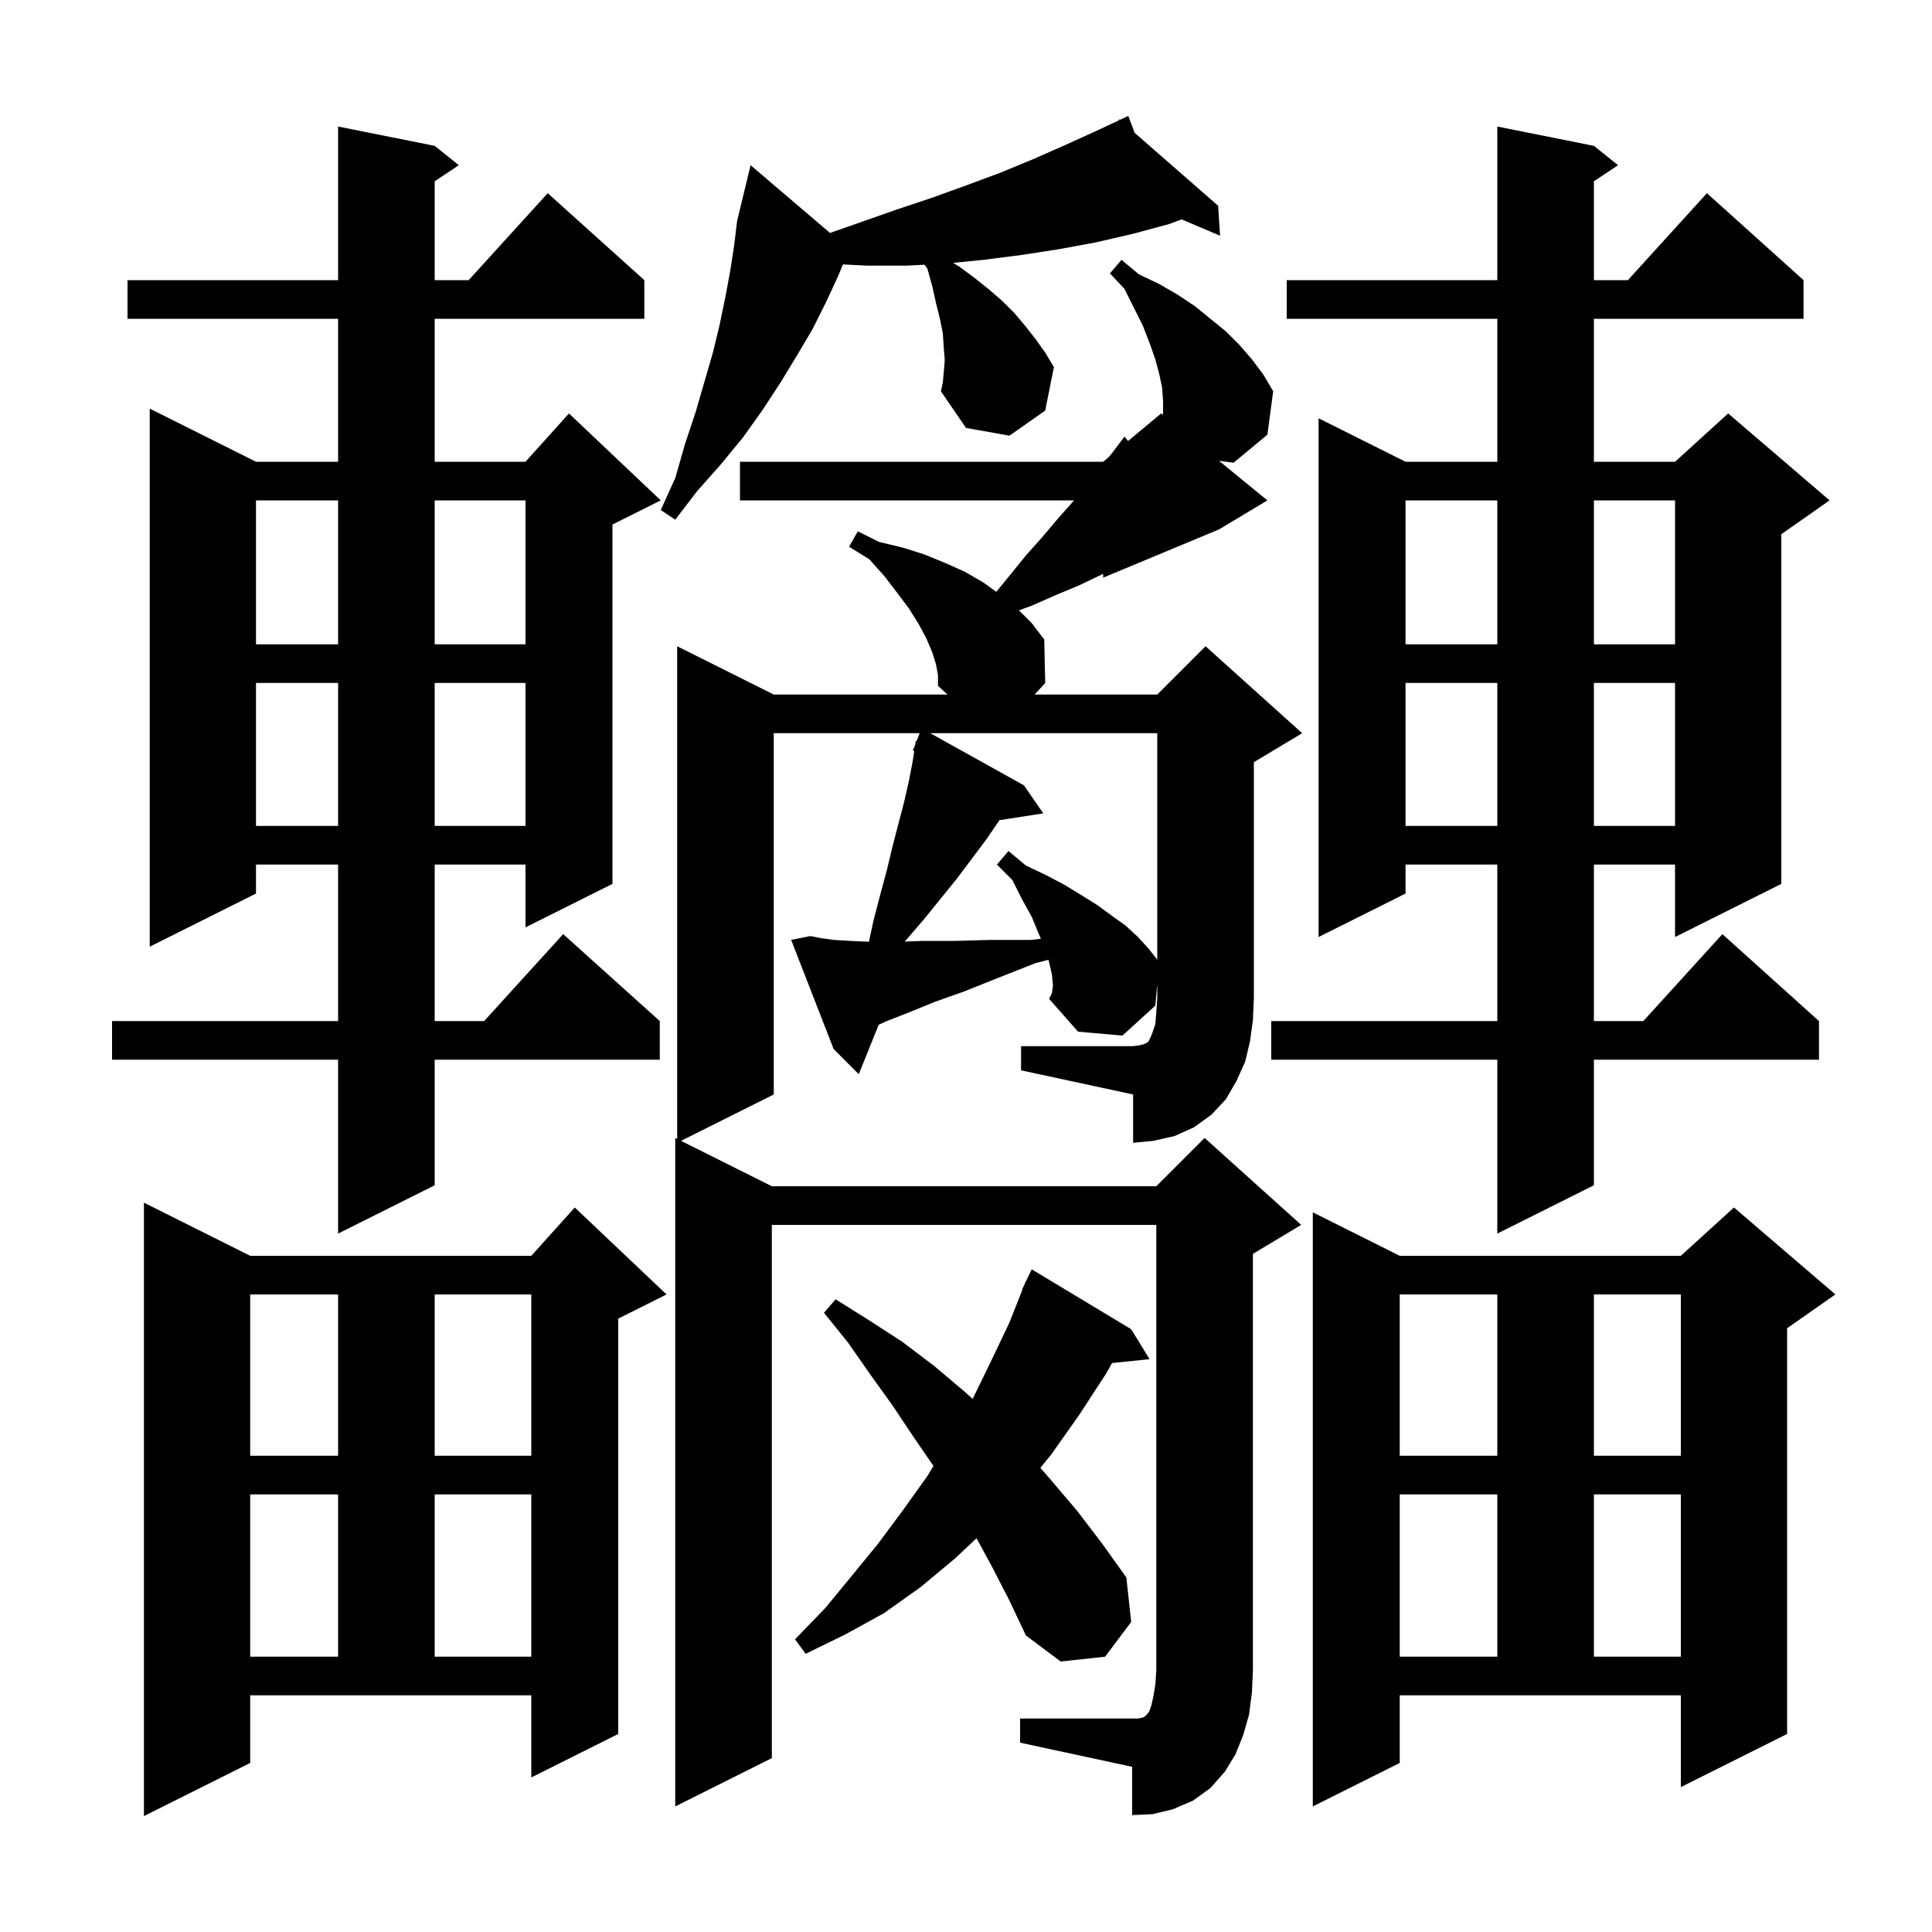 <svg xmlns="http://www.w3.org/2000/svg" xmlns:xlink="http://www.w3.org/1999/xlink" version="1.1" baseProfile="full" viewBox="0 0 200 200" width="200" height="200"><g fill="currentColor"><path d="M 25.9 182.5 L 14.9 188.0 L 14.9 124.5 L 25.9 130.0 L 55.0 130.0 L 59.5 125.0 L 69.0 134.0 L 64.0 136.5 L 64.0 179.5 L 55.0 184.0 L 55.0 175.5 L 25.9 175.5 Z M 144.9 182.5 L 135.9 187.0 L 135.9 125.5 L 144.9 130.0 L 174.0 130.0 L 179.5 125.0 L 190.0 134.0 L 185.0 137.5 L 185.0 179.5 L 174.0 185.0 L 174.0 175.5 L 144.9 175.5 Z M 102.7 162.2 L 101.09 159.235 L 98.9 161.3 L 95.3 164.3 L 91.5 167.0 L 87.5 169.2 L 83.4 171.2 L 82.3 169.7 L 85.4 166.5 L 88.2 163.1 L 90.9 159.8 L 93.5 156.3 L 96.0 152.8 L 96.632 151.756 L 94.6 148.8 L 92.4 145.5 L 90.1 142.3 L 87.8 139.0 L 85.3 135.9 L 86.5 134.5 L 90.0 136.7 L 93.4 138.9 L 96.7 141.4 L 99.9 144.1 L 100.689 144.813 L 102.5 141.1 L 104.5 136.9 L 105.839 133.514 L 105.8 133.5 L 106.06 132.953 L 106.2 132.6 L 106.223 132.611 L 106.8 131.4 L 117.1 137.6 L 119.0 140.7 L 115.121 141.101 L 114.5 142.2 L 111.7 146.5 L 108.8 150.6 L 107.696 151.953 L 108.7 153.1 L 111.5 156.4 L 114.1 159.8 L 116.6 163.3 L 117.1 167.9 L 114.4 171.5 L 109.8 172.0 L 106.2 169.3 L 104.5 165.7 Z M 144.9 154.7 L 144.9 171.5 L 155.0 171.5 L 155.0 154.7 Z M 165.0 154.7 L 165.0 171.5 L 174.0 171.5 L 174.0 154.7 Z M 25.9 154.7 L 25.9 171.5 L 35.0 171.5 L 35.0 154.7 Z M 45.0 154.7 L 45.0 171.5 L 55.0 171.5 L 55.0 154.7 Z M 144.9 134.0 L 144.9 150.7 L 155.0 150.7 L 155.0 134.0 Z M 165.0 134.0 L 165.0 150.7 L 174.0 150.7 L 174.0 134.0 Z M 25.9 134.0 L 25.9 150.7 L 35.0 150.7 L 35.0 134.0 Z M 45.0 134.0 L 45.0 150.7 L 55.0 150.7 L 55.0 134.0 Z M 165.0 15.1 L 167.5 17.1 L 165.0 18.767 L 165.0 29.0 L 168.518 29.0 L 176.7 20.0 L 186.7 29.0 L 186.7 33.0 L 165.0 33.0 L 165.0 47.8 L 173.4 47.8 L 178.9 42.8 L 189.4 51.8 L 184.4 55.3 L 184.4 91.5 L 173.4 97.0 L 173.4 89.5 L 165.0 89.5 L 165.0 105.7 L 170.118 105.7 L 178.3 96.7 L 188.3 105.7 L 188.3 109.7 L 165.0 109.7 L 165.0 122.7 L 155.0 127.7 L 155.0 109.7 L 131.6 109.7 L 131.6 105.7 L 155.0 105.7 L 155.0 89.5 L 145.5 89.5 L 145.5 92.5 L 136.5 97.0 L 136.5 43.3 L 145.5 47.8 L 155.0 47.8 L 155.0 33.0 L 133.2 33.0 L 133.2 29.0 L 155.0 29.0 L 155.0 13.1 Z M 45.0 15.1 L 47.5 17.1 L 45.0 18.767 L 45.0 29.0 L 48.518 29.0 L 56.7 20.0 L 66.7 29.0 L 66.7 33.0 L 45.0 33.0 L 45.0 47.8 L 54.4 47.8 L 58.9 42.8 L 68.4 51.8 L 63.4 54.3 L 63.4 91.5 L 54.4 96.0 L 54.4 89.5 L 45.0 89.5 L 45.0 105.7 L 50.118 105.7 L 58.3 96.7 L 68.3 105.7 L 68.3 109.7 L 45.0 109.7 L 45.0 122.7 L 35.0 127.7 L 35.0 109.7 L 11.6 109.7 L 11.6 105.7 L 35.0 105.7 L 35.0 89.5 L 26.5 89.5 L 26.5 92.5 L 15.5 98.0 L 15.5 42.3 L 26.5 47.8 L 35.0 47.8 L 35.0 33.0 L 13.2 33.0 L 13.2 29.0 L 35.0 29.0 L 35.0 13.1 Z M 105.7 108.3 L 117.3 108.3 L 118.0 108.2 L 118.4 108.1 L 118.8 107.9 L 118.9 107.8 L 119.1 107.4 L 119.3 106.9 L 119.6 106.0 L 119.7 104.8 L 119.8 103.3 L 119.8 101.85 L 119.6 104.1 L 116.2 107.2 L 111.6 106.8 L 108.6 103.4 L 108.9 102.8 L 109.0 102.0 L 108.9 100.9 L 108.6 99.6 L 108.531 99.359 L 107.2 99.7 L 103.4 101.2 L 99.9 102.6 L 96.8 103.7 L 94.1 104.8 L 91.8 105.7 L 90.965 106.076 L 88.9 111.2 L 86.3 108.6 L 81.9 97.3 L 83.9 96.9 L 84.9 97.1 L 86.3 97.3 L 88.0 97.4 L 89.952 97.489 L 90.4 95.4 L 91.1 92.7 L 91.8 90.1 L 92.4 87.6 L 93.6 83.0 L 94.1 80.8 L 94.5 78.7 L 94.643 77.745 L 94.5 77.7 L 94.743 77.078 L 94.8 76.7 L 94.879 76.732 L 95.204 75.9 L 80.1 75.9 L 80.1 113.3 L 70.5 118.1 L 79.9 122.8 L 119.7 122.8 L 124.7 117.8 L 134.7 126.8 L 129.7 129.8 L 129.7 172.9 L 129.6 175.2 L 129.3 177.5 L 128.7 179.6 L 127.9 181.6 L 126.8 183.4 L 125.3 185.1 L 123.5 186.4 L 121.4 187.3 L 119.3 187.8 L 117.2 187.9 L 117.2 182.9 L 105.6 180.4 L 105.6 177.9 L 117.8 177.9 L 118.3 177.8 L 118.5 177.7 L 118.8 177.4 L 119.0 177.1 L 119.2 176.5 L 119.4 175.6 L 119.6 174.4 L 119.7 172.9 L 119.7 126.8 L 79.9 126.8 L 79.9 182.0 L 69.9 187.0 L 69.9 117.8 L 70.1 117.9 L 70.1 66.9 L 80.1 71.9 L 98.087 71.9 L 97.1 71.0 L 97.1 69.9 L 96.9 68.8 L 96.5 67.5 L 95.9 66.1 L 95.1 64.6 L 94.1 63.0 L 92.9 61.4 L 91.6 59.7 L 90.0 57.9 L 87.9 56.6 L 88.8 55.0 L 91.0 56.1 L 93.5 56.7 L 95.7 57.4 L 97.9 58.3 L 99.9 59.2 L 101.8 60.3 L 103.137 61.266 L 104.5 59.6 L 106.2 57.5 L 107.9 55.6 L 109.5 53.7 L 111.1 51.9 L 111.178 51.8 L 76.6 51.8 L 76.6 47.8 L 114.2 47.8 L 114.781 47.316 L 115.2 46.8 L 116.4 45.2 L 116.778 45.652 L 120.2 42.8 L 120.376 42.944 L 120.4 42.7 L 120.4 41.5 L 120.3 40.1 L 120.0 38.7 L 119.6 37.2 L 119.0 35.5 L 118.3 33.7 L 116.4 29.9 L 114.9 28.3 L 116.1 26.9 L 117.9 28.4 L 120.0 29.4 L 121.9 30.5 L 123.7 31.7 L 126.9 34.3 L 128.3 35.7 L 129.6 37.2 L 130.8 38.8 L 131.8 40.5 L 131.2 45.0 L 127.7 47.9 L 126.193 47.703 L 131.2 51.8 L 126.2 54.8 L 114.2 59.8 L 114.2 59.409 L 114.0 59.5 L 111.7 60.6 L 109.3 61.6 L 106.8 62.7 L 105.486 63.186 L 106.8 64.5 L 108.1 66.2 L 108.2 70.7 L 107.106 71.9 L 119.8 71.9 L 124.8 66.9 L 134.8 75.9 L 129.8 78.9 L 129.8 103.3 L 129.7 105.6 L 129.4 107.8 L 128.9 109.9 L 128.0 111.9 L 126.9 113.8 L 125.4 115.4 L 123.6 116.7 L 121.6 117.6 L 119.4 118.1 L 117.3 118.3 L 117.3 113.3 L 105.7 110.8 Z M 96.298 75.9 L 106.0 81.3 L 108.0 84.2 L 103.466 84.904 L 102.1 86.9 L 99.1 90.9 L 95.7 95.1 L 93.9 97.2 L 93.657 97.467 L 95.6 97.4 L 98.9 97.4 L 102.6 97.3 L 106.7 97.3 L 107.755 97.183 L 107.5 96.6 L 106.8 94.9 L 105.8 93.1 L 104.8 91.1 L 103.2 89.5 L 104.4 88.1 L 106.2 89.6 L 108.3 90.6 L 110.2 91.6 L 112.0 92.7 L 113.6 93.7 L 115.1 94.8 L 116.5 95.8 L 117.8 97.0 L 118.9 98.2 L 119.8 99.345 L 119.8 75.9 Z M 145.5 70.7 L 145.5 85.5 L 155.0 85.5 L 155.0 70.7 Z M 165.0 70.7 L 165.0 85.5 L 173.4 85.5 L 173.4 70.7 Z M 26.5 70.7 L 26.5 85.5 L 35.0 85.5 L 35.0 70.7 Z M 45.0 70.7 L 45.0 85.5 L 54.4 85.5 L 54.4 70.7 Z M 145.5 51.8 L 145.5 66.7 L 155.0 66.7 L 155.0 51.8 Z M 165.0 51.8 L 165.0 66.7 L 173.4 66.7 L 173.4 51.8 Z M 26.5 51.8 L 26.5 66.7 L 35.0 66.7 L 35.0 51.8 Z M 45.0 51.8 L 45.0 66.7 L 54.4 66.7 L 54.4 51.8 Z M 97.7 38.5 L 97.8 37.3 L 97.7 36.0 L 97.6 34.5 L 97.3 33.0 L 96.9 31.4 L 96.5 29.6 L 96.0 27.8 L 95.704 27.405 L 93.8 27.5 L 89.8 27.5 L 87.259 27.373 L 86.8 28.5 L 85.5 31.3 L 84.1 34.1 L 82.5 36.8 L 80.8 39.6 L 78.9 42.5 L 76.9 45.3 L 74.6 48.1 L 72.2 50.8 L 69.9 53.8 L 68.4 52.8 L 69.9 49.5 L 70.9 46.0 L 72.0 42.7 L 73.8 36.5 L 74.5 33.6 L 75.1 30.7 L 75.6 28.0 L 76.0 25.4 L 76.3 22.9 L 77.7 17.1 L 85.925 24.116 L 92.8 21.7 L 96.4 20.5 L 100.0 19.2 L 103.5 17.9 L 106.9 16.5 L 110.3 15.0 L 113.6 13.5 L 115.866 12.438 L 115.8 12.3 L 115.926 12.41 L 116.8 12.0 L 117.455 13.746 L 126.1 21.3 L 126.3 24.4 L 122.316 22.71 L 121.0 23.2 L 117.3 24.2 L 113.4 25.1 L 109.6 25.8 L 105.7 26.4 L 101.8 26.9 L 98.667 27.213 L 99.3 27.6 L 100.8 28.7 L 102.3 29.9 L 103.7 31.1 L 105.0 32.4 L 106.1 33.7 L 107.2 35.1 L 108.2 36.5 L 109.1 38.0 L 108.2 42.5 L 104.5 45.1 L 100.0 44.3 L 97.4 40.5 L 97.6 39.6 Z "/></g></svg>